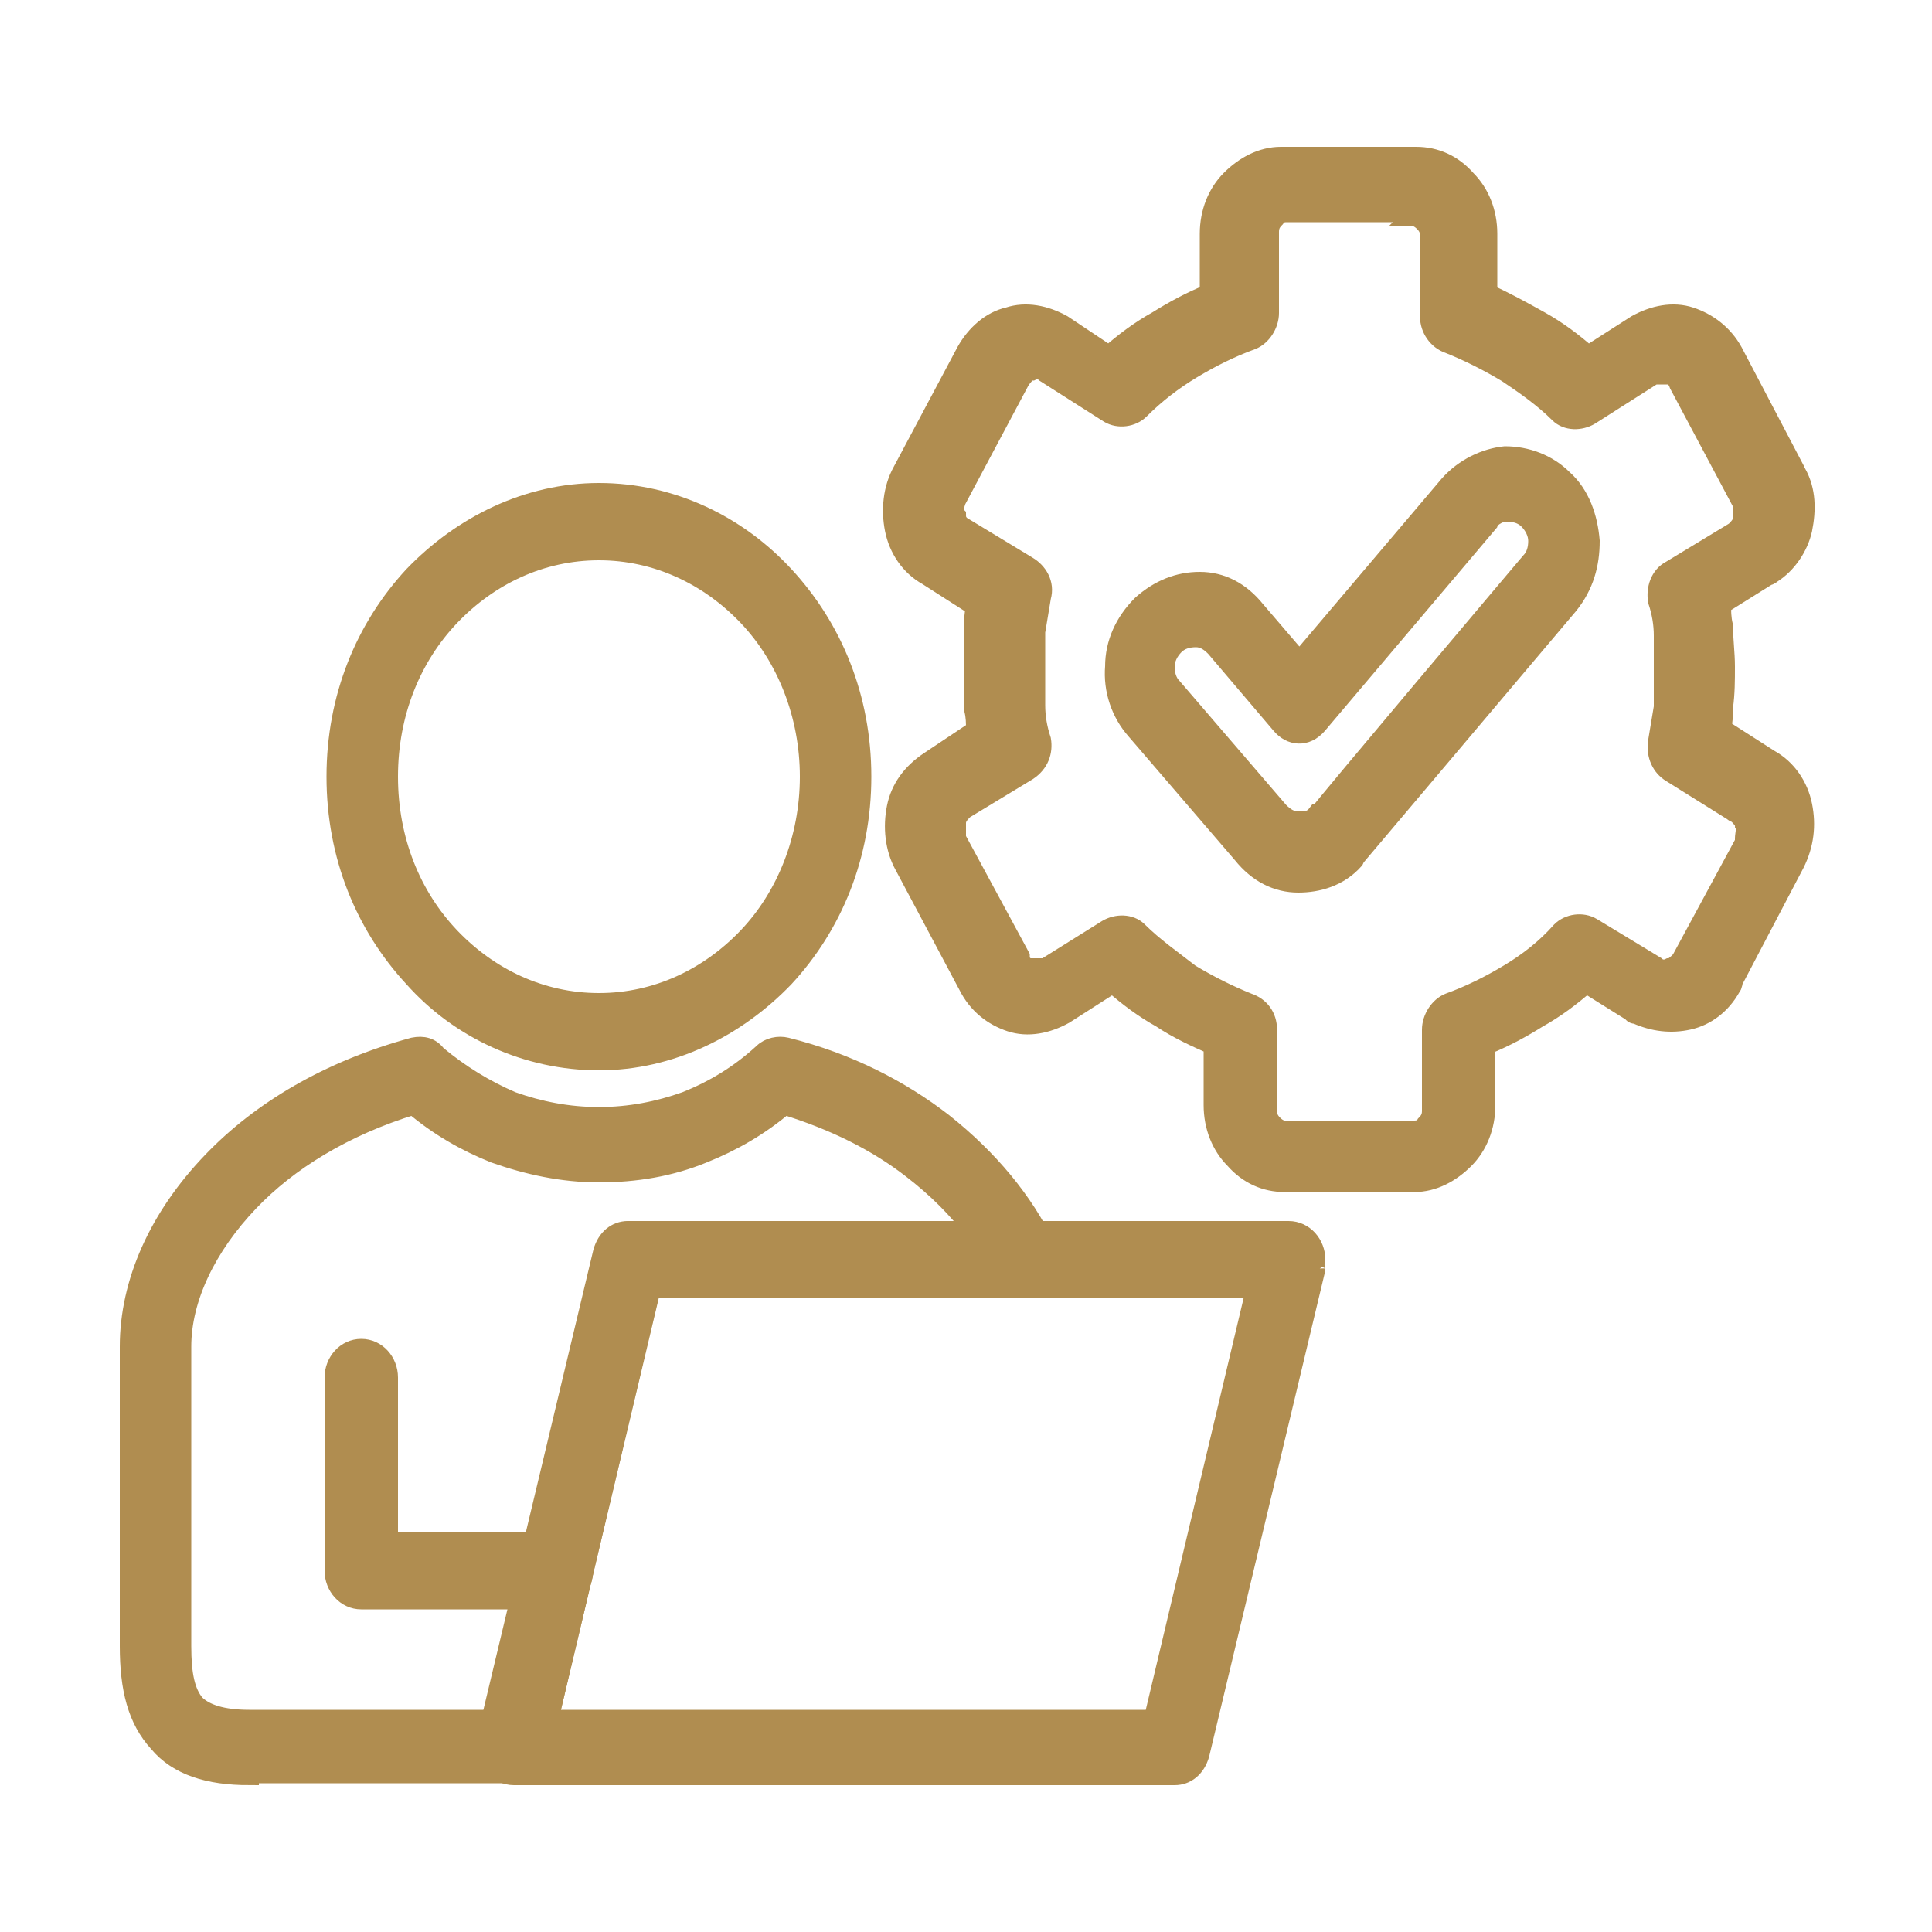<?xml version="1.0" encoding="UTF-8"?>
<svg xmlns="http://www.w3.org/2000/svg" id="Calque_1" version="1.1" viewBox="0 0 100 100">
  <defs>
    <style>
      .st0 {
        fill: #b08d50;
        stroke: #b08d50;
        stroke-miterlimit: 10;
      }
    </style>
  </defs>
  <path class="st0" d="M12.9,91.9c-2.1,0-3.7-.5-4.7-1.7-1.1-1.2-1.5-2.8-1.5-5v-15.5c0-3.3,1.5-6.7,4.3-9.6,2.5-2.6,6-4.7,10.4-5.9.5-.1.9,0,1.2.4,1.2,1,2.5,1.8,3.9,2.4,1.4.5,2.9.8,4.5.8s3.1-.3,4.5-.8c1.5-.6,2.8-1.4,4-2.5.3-.3.8-.4,1.2-.3h0c3.2.8,5.9,2.2,8.1,3.9,2.4,1.9,4.2,4.1,5.3,6.4.3.7,0,1.6-.6,2-.2.1-.4.1-.6.1h-19.2l-5.7,24.1c-.2.7-.7,1.1-1.3,1.1h-13.8ZM10.1,88.2c.5.5,1.4.8,2.8.8h12.7l5.7-24c.1-.7.7-1.3,1.4-1.3h17.7c-.8-1.1-1.9-2.2-3.2-3.2-1.8-1.4-4-2.5-6.6-3.3-1.3,1.1-2.7,1.9-4.2,2.5-1.7.7-3.5,1-5.4,1s-3.7-.4-5.4-1c-1.5-.6-2.9-1.4-4.2-2.5-3.6,1.1-6.5,2.9-8.5,5-2.2,2.3-3.5,5-3.5,7.5v15.5c0,1.5.2,2.4.7,3h0Z"></path>
  <path class="st0" d="M31,25.5c3.8,0,7.2,1.7,9.6,4.3,2.5,2.7,4,6.3,4,10.4s-1.5,7.7-4,10.4c-2.5,2.6-5.9,4.3-9.6,4.3s-7.2-1.6-9.6-4.3c-2.5-2.7-4-6.3-4-10.4s1.5-7.7,4-10.4c2.5-2.6,5.9-4.3,9.6-4.3h0ZM38.7,31.9c-2-2.1-4.7-3.4-7.7-3.4s-5.7,1.3-7.7,3.4c-2,2.1-3.2,5-3.2,8.3s1.2,6.2,3.2,8.3c2,2.1,4.7,3.4,7.7,3.4s5.7-1.3,7.7-3.4c2-2.1,3.2-5.1,3.2-8.3s-1.2-6.2-3.2-8.3h0Z"></path>
  <path class="st0" d="M32.6,63.7h34.1c.8,0,1.4.7,1.4,1.5s0,.3,0,.5l-6,25.1c-.2.7-.7,1.1-1.3,1.1H26.6c-.8,0-1.4-.7-1.4-1.5s0-.4,0-.5l6-25.1c.2-.7.7-1.1,1.3-1.1h0ZM65,66.7h-31.3l-5.3,22.3h31.3l5.3-22.3Z"></path>
  <path class="st0" d="M28.8,79.8c.8,0,1.4.7,1.4,1.5s-.6,1.5-1.4,1.5h-10.1c-.8,0-1.4-.7-1.4-1.5v-10c0-.8.6-1.5,1.4-1.5s1.4.7,1.4,1.5v8.5h8.7Z"></path>
  <path class="st0" d="M66.6,8.1h6.7c1,0,1.9.4,2.6,1.2.7.7,1.1,1.7,1.1,2.8v3.1c.9.4,1.8.9,2.7,1.4.9.5,1.7,1.1,2.5,1.8l2.5-1.6h0c.9-.5,1.9-.7,2.8-.4.9.3,1.7.9,2.2,1.8h0c0,0,3.2,6.1,3.2,6.1,0,0,0,.1.1.2.5.9.5,1.9.3,2.9-.2.9-.8,1.8-1.6,2.3,0,0-.1.1-.2.1l-2.4,1.5c0,.3,0,.7.1,1.1,0,.7.1,1.4.1,2.1s0,1.4-.1,2.1h0c0,.4,0,.7-.1,1.1l2.5,1.6h0c.9.5,1.5,1.4,1.7,2.4.2,1,.1,2-.4,3h0c0,0-3.2,6.1-3.2,6.1,0,0,0,.2-.1.3-.5.9-1.3,1.5-2.2,1.7-.9.2-1.8.1-2.7-.3,0,0-.2,0-.2-.1l-2.4-1.5c-.8.7-1.6,1.3-2.5,1.8-.8.5-1.7,1-2.7,1.4v3.1c0,1.1-.4,2.1-1.1,2.8-.7.7-1.6,1.2-2.6,1.2h-6.7c-1,0-1.9-.4-2.6-1.2-.7-.7-1.1-1.7-1.1-2.8v-3.1c-.9-.4-1.8-.8-2.7-1.4-.9-.5-1.7-1.1-2.5-1.8l-2.5,1.6h0c-.9.5-1.9.7-2.8.4-.9-.3-1.7-.9-2.2-1.9h0c0,0-3.3-6.2-3.3-6.2h0c-.5-.9-.6-2-.4-3,.2-1,.8-1.8,1.7-2.4h0s2.4-1.6,2.4-1.6c0-.4,0-.7-.1-1.1,0-.7,0-1.5,0-2.1s0-1.4,0-2.1h0c0-.4,0-.7.1-1.1l-2.5-1.6h0c-.9-.5-1.5-1.4-1.7-2.4-.2-1-.1-2.1.4-3h0c0,0,3.3-6.2,3.3-6.2h0c.5-.9,1.3-1.6,2.2-1.8.9-.3,1.9-.1,2.8.4h0s2.4,1.6,2.4,1.6c.8-.7,1.6-1.3,2.5-1.8.8-.5,1.7-1,2.7-1.4v-3.1c0-1.1.4-2.1,1.1-2.8.7-.7,1.6-1.2,2.6-1.2h0ZM73.3,11h-6.7c-.3,0-.5.1-.6.3-.2.2-.3.4-.3.7v4.2c0,.6-.4,1.2-.9,1.4-1.1.4-2.1.9-3.1,1.5-1,.6-1.9,1.3-2.7,2.1-.4.4-1.1.5-1.6.2l-3.3-2.1h0c-.2-.2-.5-.2-.7-.1-.2,0-.4.2-.6.5h0l-3.3,6.2h0c-.1.3-.2.6,0,.8,0,.3.2.5.4.6h0l3.3,2c.5.3.9.9.7,1.6-.1.6-.2,1.2-.3,1.8h0c0,.6,0,1.2,0,1.9s0,1.3,0,1.9c0,.6.1,1.2.3,1.8.1.6-.1,1.2-.7,1.6l-3.3,2h0c-.2.2-.4.4-.4.7,0,.3,0,.5,0,.8h0l3.3,6.1c0,0,0,.1,0,.2.1.2.3.4.5.4.2,0,.4,0,.6,0,0,0,.1,0,.2,0l3.2-2c.5-.3,1.2-.3,1.6.1.8.8,1.8,1.5,2.7,2.2,1,.6,2,1.1,3,1.5.6.2,1,.7,1,1.4v4.2c0,.3.1.5.3.7.2.2.4.3.6.3h6.7c.3,0,.5-.1.6-.3.2-.2.3-.4.3-.7v-4.2c0-.6.4-1.2.9-1.4,1.1-.4,2.1-.9,3.1-1.5,1-.6,1.9-1.3,2.7-2.2.4-.4,1.1-.5,1.6-.2l3.3,2h0c.2.2.5.2.7.1.2,0,.4-.2.6-.4h0l3.3-6.1s0-.1,0-.2c0-.2.1-.5,0-.7,0-.2-.2-.4-.4-.6,0,0-.1,0-.2-.1l-3.2-2c-.5-.3-.8-.9-.7-1.6.1-.6.2-1.2.3-1.8h0c0-.6,0-1.2,0-1.9s0-1.3,0-1.8h0c0-.6-.1-1.2-.3-1.8-.1-.6.1-1.3.7-1.6l3.3-2h0c.2-.2.4-.4.4-.7,0-.3,0-.5,0-.7h0l-3.3-6.2h0c-.1-.3-.3-.5-.6-.5-.2,0-.5,0-.7,0h0l-3.3,2.1c-.5.3-1.2.3-1.6-.1-.8-.8-1.8-1.5-2.7-2.1-1-.6-2-1.1-3-1.5-.6-.2-1-.8-1-1.4v-4.2c0-.3-.1-.5-.3-.7-.2-.2-.4-.3-.6-.3h0Z"></path>
  <path class="st0" d="M67.2,34.3l7.8-9.2c.8-.9,1.9-1.4,2.9-1.5,1.1,0,2.2.4,3,1.2.9.8,1.3,2,1.4,3.2,0,1.2-.3,2.3-1.1,3.3l-10.9,12.9h-.1c0,.1-.1.3-.1.3h0c-.8.9-1.9,1.2-2.9,1.2-1.1,0-2.1-.5-2.9-1.5l-5.5-6.4c-.8-.9-1.2-2.1-1.1-3.3,0-1.2.5-2.3,1.4-3.2.9-.8,1.9-1.2,3-1.2,1.1,0,2.1.5,2.9,1.5l2.4,2.8ZM77,27.1l-8.8,10.4h0c-.6.7-1.4.6-1.9,0l-3.4-4c-.3-.3-.6-.5-1-.5-.4,0-.8.1-1.1.4-.3.3-.5.7-.5,1.1,0,.4.1.8.4,1.1l5.5,6.4c.3.3.6.5,1,.5.4,0,.7,0,1-.4h.1c0-.1,10.9-13,10.9-13,.3-.3.4-.7.4-1.1,0-.4-.2-.8-.5-1.1-.3-.3-.7-.4-1.1-.4-.4,0-.7.2-1,.5h0Z"></path>
</svg>
